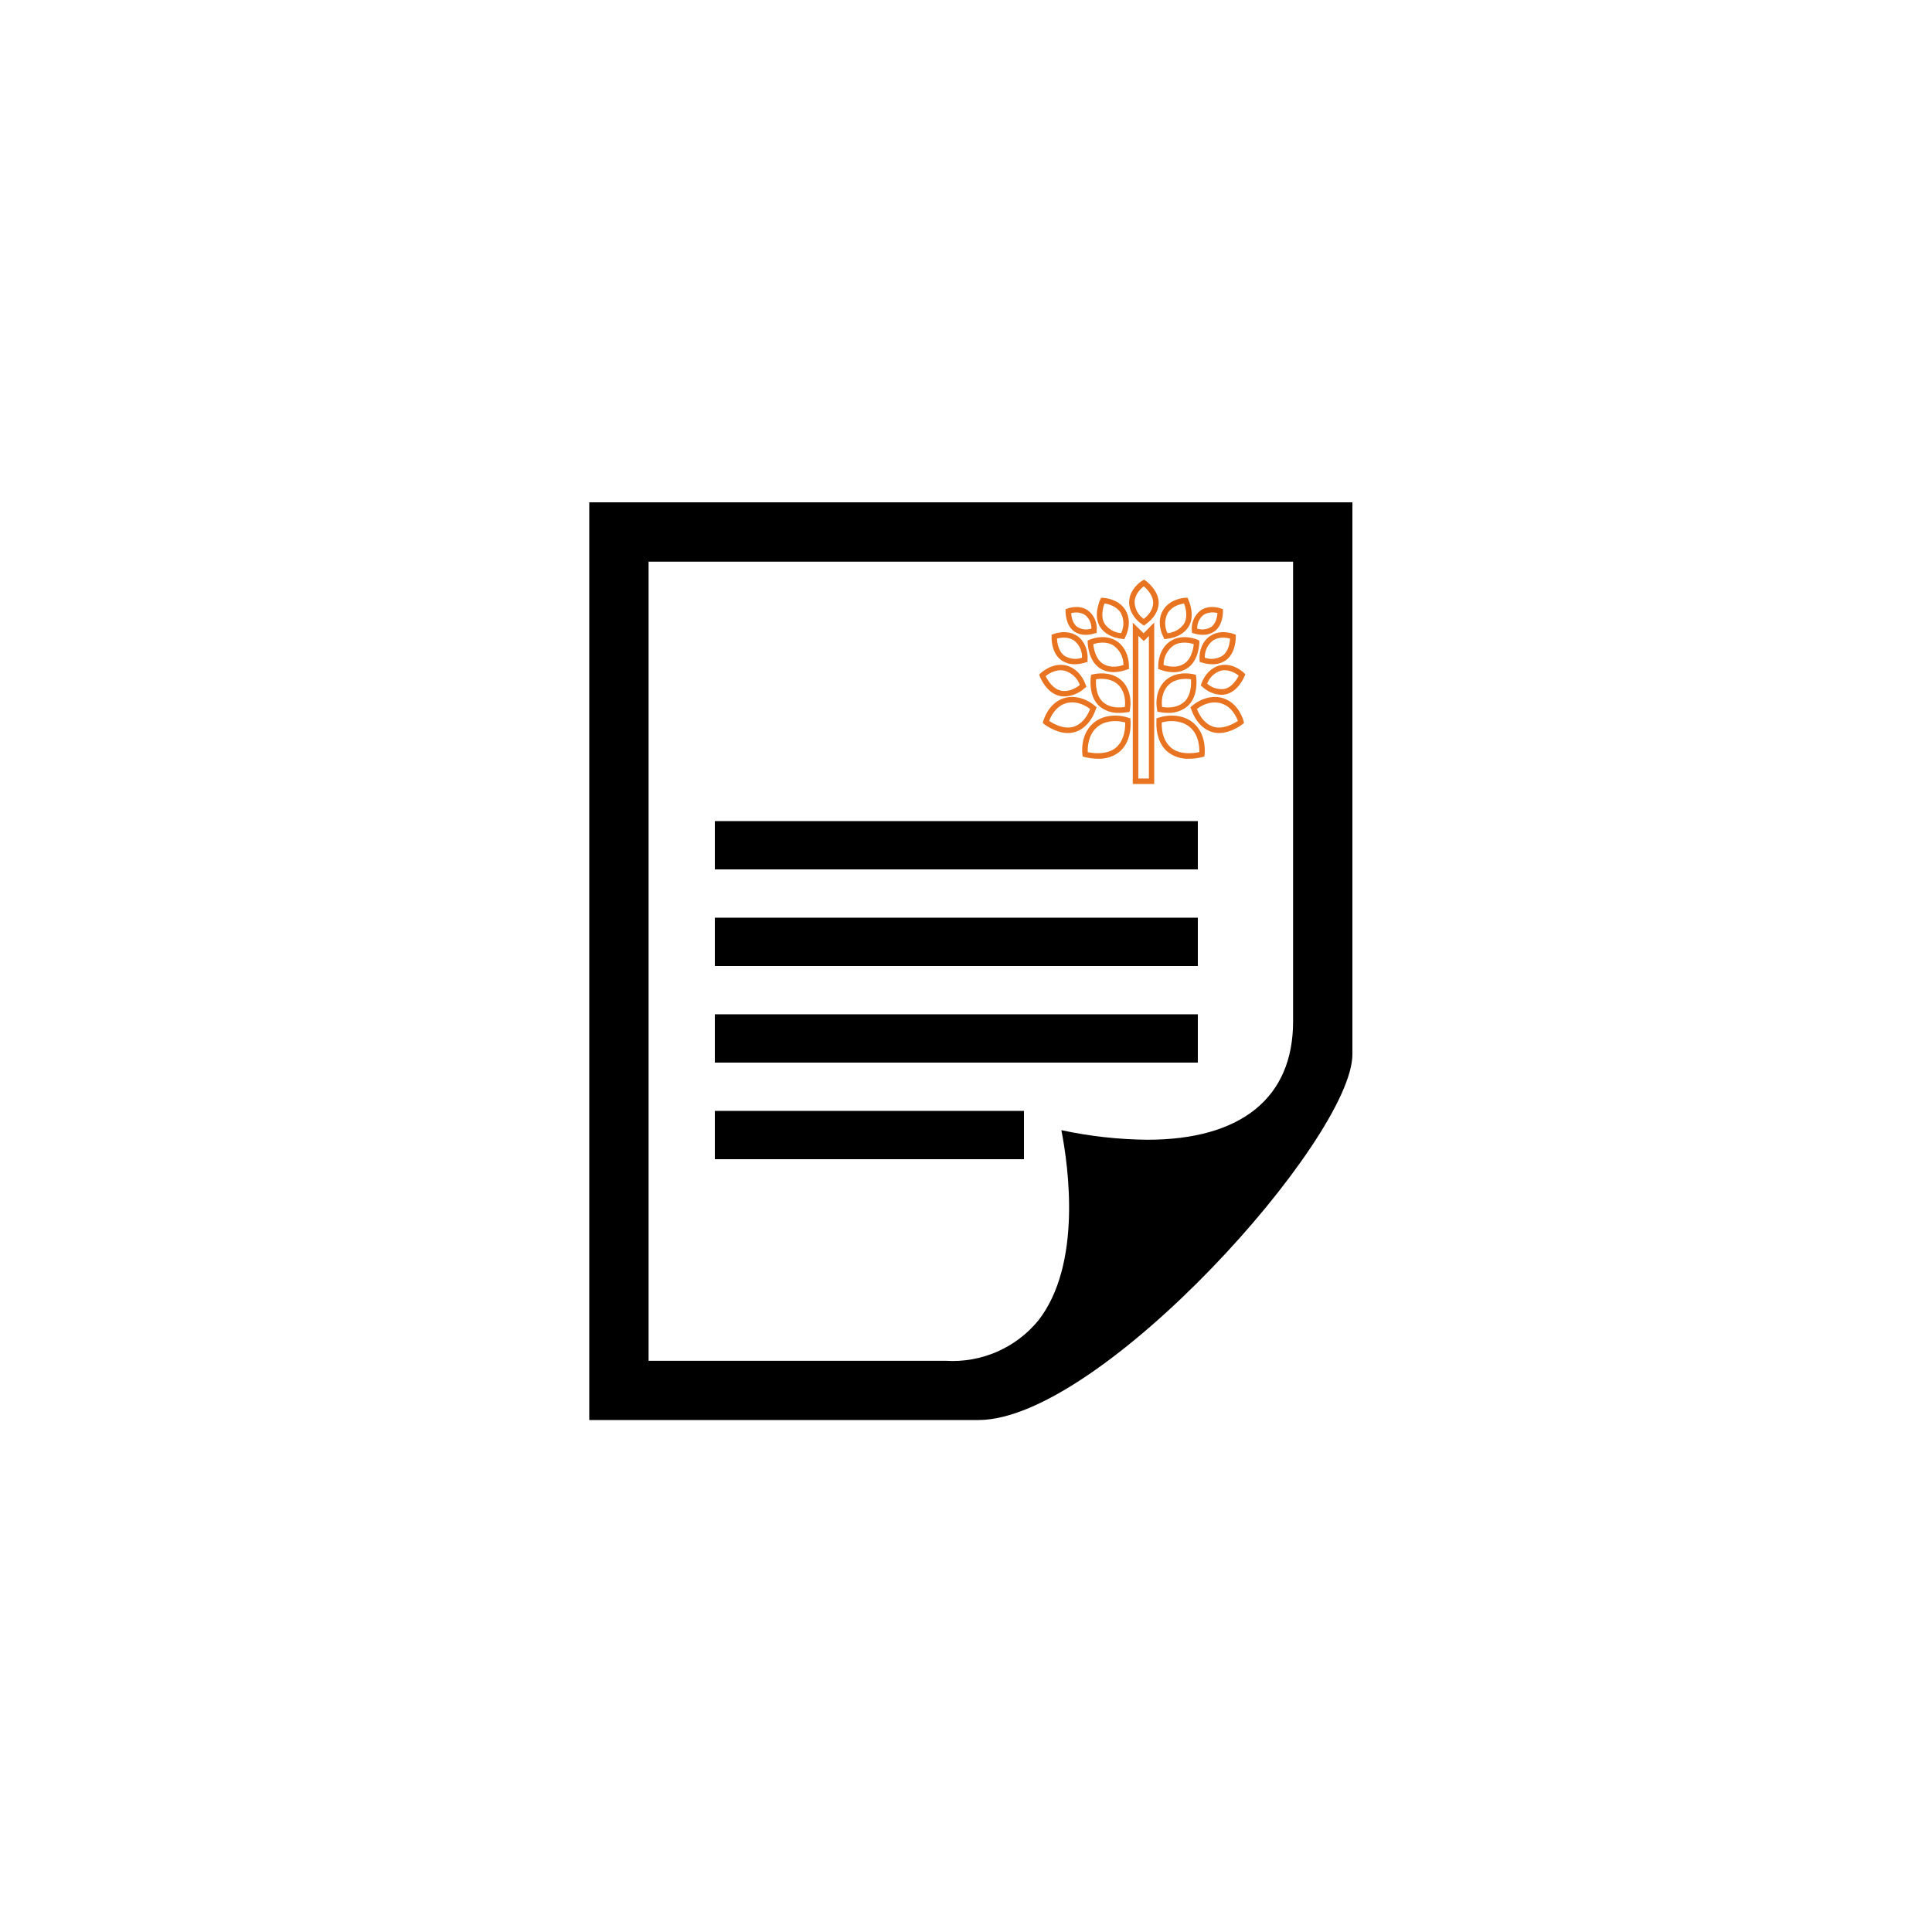 <svg width="200" height="200" viewBox="0 0 200 200" fill="none" xmlns="http://www.w3.org/2000/svg">
<rect x="74" y="85" width="50" height="5" fill="black"/>
<rect x="74" y="95" width="50" height="5" fill="black"/>
<rect x="74" y="105" width="50" height="5" fill="black"/>
<rect x="74" y="115" width="32" height="5" fill="black"/>
<path d="M61 147V52H140V109.139C140 117.832 113.938 147 101.293 147H61ZM67.141 140.87H97.913C99.726 140.981 101.539 140.66 103.203 139.935C104.868 139.209 106.336 138.1 107.487 136.698C112.002 130.903 110.622 120.845 109.873 116.995C112.795 117.624 115.774 117.956 118.763 117.986C128.491 117.986 133.859 113.633 133.859 105.765V58.143H67.141V140.87Z" fill="black"/>
<path d="M118.387 65.561L117.264 64.456V81.158H119.486V64.44L118.387 65.561ZM118.933 65.834V80.591H117.842V65.82L118.404 66.365L118.933 65.834Z" fill="#E87320"/>
<path d="M117.024 74.599V74.364L116.827 74.302C115.464 73.86 114.046 74.081 113.148 74.883C111.785 76.088 112.036 78.043 112.057 78.125L112.079 78.308L112.256 78.36C112.716 78.482 113.189 78.543 113.664 78.543C114.487 78.583 115.295 78.315 115.93 77.79C116.718 77.089 117.111 75.96 117.037 74.613L117.024 74.599ZM116.478 74.784C116.508 75.892 116.181 76.808 115.554 77.37C114.621 78.188 113.099 77.967 112.603 77.861C112.584 77.334 112.641 76.102 113.536 75.303C114.226 74.678 115.352 74.482 116.467 74.784H116.478Z" fill="#E87320"/>
<path d="M123.594 74.883C122.696 74.081 121.286 73.86 119.909 74.302L119.715 74.367V74.572C119.716 74.586 119.716 74.601 119.715 74.615C119.645 75.963 120.037 77.092 120.823 77.79C121.458 78.315 122.266 78.583 123.089 78.543C123.564 78.545 124.037 78.485 124.496 78.365L124.674 78.314L124.698 78.131C124.709 78.043 124.946 76.088 123.594 74.883ZM124.139 77.861C123.645 77.967 122.121 78.199 121.188 77.37C120.553 76.8 120.231 75.908 120.264 74.784C121.379 74.482 122.503 74.678 123.206 75.303C124.112 76.102 124.169 77.334 124.15 77.861H124.139Z" fill="#E87320"/>
<path d="M126.7 72.303C125.664 71.935 124.393 72.232 123.386 73.08L123.234 73.214L123.318 73.44C123.727 74.602 124.445 75.42 125.364 75.745C125.627 75.835 125.903 75.882 126.182 75.884C127.466 75.884 128.598 74.997 128.636 74.959L128.781 74.845L128.735 74.665C128.735 74.591 128.263 72.856 126.7 72.303ZM128.148 74.629C127.769 74.88 126.585 75.581 125.544 75.21C124.837 74.959 124.256 74.316 123.907 73.391C124.725 72.758 125.713 72.551 126.512 72.846C127.513 73.184 127.982 74.185 128.148 74.629V74.629Z" fill="#E87320"/>
<path d="M113.432 73.44L113.522 73.214L113.364 73.08C112.357 72.232 111.086 71.935 110.05 72.303C108.487 72.848 108.015 74.591 107.996 74.665L107.947 74.845L108.092 74.959C108.141 74.997 109.273 75.884 110.546 75.884C110.832 75.885 111.116 75.838 111.386 75.745C112.305 75.42 113.028 74.602 113.432 73.44ZM112.848 73.391C112.496 74.316 111.915 74.959 111.212 75.21C110.167 75.581 108.986 74.883 108.607 74.629C108.771 74.185 109.243 73.189 110.244 72.835C111.043 72.551 112.016 72.758 112.848 73.391Z" fill="#E87320"/>
<path d="M116.045 70.385C114.847 69.365 113.2 69.793 113.129 69.812L112.952 69.859L112.925 70.042C112.911 70.126 112.63 72.093 113.838 73.129C114.402 73.586 115.112 73.824 115.837 73.8C116.123 73.804 116.409 73.78 116.691 73.729L116.934 73.696L116.969 73.494C117.182 72.251 116.838 71.067 116.045 70.385ZM116.443 73.183C115.518 73.328 114.746 73.159 114.206 72.698C113.443 72.041 113.429 70.838 113.465 70.317C113.901 70.246 114.924 70.167 115.676 70.814C116.279 71.332 116.565 72.215 116.443 73.183Z" fill="#E87320"/>
<path d="M123.624 69.813C123.553 69.794 121.906 69.36 120.708 70.385C119.915 71.067 119.56 72.251 119.784 73.481L119.822 73.68L120.059 73.715C120.341 73.771 120.628 73.799 120.916 73.8C121.639 73.824 122.347 73.586 122.909 73.129C124.117 72.093 123.839 70.129 123.826 70.042L123.798 69.859L123.624 69.813ZM122.533 72.701C121.987 73.162 121.221 73.331 120.299 73.186C120.176 72.215 120.463 71.332 121.066 70.816C121.818 70.184 122.852 70.249 123.288 70.32C123.324 70.838 123.313 72.041 122.544 72.701H122.533Z" fill="#E87320"/>
<path d="M128.778 69.66C128.735 69.616 127.687 68.602 126.356 68.864C125.476 69.038 124.72 69.775 124.363 70.773L124.3 70.966L124.48 71.108C125.012 71.604 125.703 71.894 126.43 71.926C126.574 71.927 126.717 71.912 126.858 71.883C128.2 71.61 128.816 70.034 128.844 69.974L128.909 69.802L128.778 69.66ZM128.233 69.933C128.042 70.317 127.546 71.16 126.746 71.318C126.428 71.359 126.104 71.332 125.797 71.238C125.49 71.144 125.206 70.985 124.966 70.773C125.086 70.441 125.286 70.144 125.546 69.907C125.807 69.669 126.122 69.499 126.463 69.409C127.248 69.265 127.946 69.715 128.236 69.941L128.233 69.933Z" fill="#E87320"/>
<path d="M109.742 72.055C109.892 72.084 110.044 72.099 110.197 72.098C110.968 72.069 111.703 71.768 112.273 71.247L112.464 71.103L112.395 70.906C112.022 69.835 111.212 69.052 110.276 68.866C108.869 68.594 107.751 69.665 107.705 69.712L107.574 69.843L107.639 70.015C107.661 70.088 108.318 71.771 109.742 72.055ZM108.242 69.993C108.55 69.747 109.303 69.251 110.151 69.42C110.525 69.515 110.869 69.701 111.155 69.961C111.44 70.22 111.657 70.546 111.787 70.909C111.146 71.411 110.459 71.621 109.854 71.501C108.981 71.326 108.455 70.41 108.242 69.993Z" fill="#E87320"/>
<path d="M124.155 66.314L124 66.237C123.937 66.21 122.481 65.561 121.221 66.33C120.384 66.84 119.879 67.882 119.901 69.057V69.259L120.125 69.333C120.553 69.494 121.006 69.58 121.464 69.587C121.95 69.595 122.429 69.467 122.846 69.218C124.117 68.444 124.158 66.584 124.158 66.505L124.155 66.314ZM123.575 66.685C123.528 67.162 123.337 68.247 122.546 68.727C122.001 69.066 121.27 69.106 120.455 68.842C120.45 68.444 120.542 68.051 120.725 67.697C120.908 67.343 121.174 67.039 121.502 66.813C122.274 66.341 123.182 66.556 123.575 66.685V66.685Z" fill="#E87320"/>
<path d="M115.545 66.33C114.285 65.561 112.818 66.207 112.766 66.237L112.597 66.314V66.499C112.597 66.575 112.638 68.435 113.909 69.21C114.326 69.459 114.804 69.586 115.289 69.578C115.75 69.573 116.206 69.487 116.636 69.324L116.868 69.254V69.049C116.887 67.882 116.38 66.84 115.545 66.33ZM116.298 68.842C115.48 69.114 114.76 69.065 114.206 68.727C113.418 68.247 113.225 67.162 113.178 66.684C113.565 66.556 114.476 66.341 115.251 66.813C115.578 67.039 115.845 67.343 116.028 67.697C116.21 68.05 116.303 68.444 116.298 68.842Z" fill="#E87320"/>
<path d="M109.905 68.37C110.309 68.638 110.785 68.775 111.269 68.763C111.634 68.759 111.996 68.7 112.344 68.588L112.573 68.531L112.586 68.324C112.652 67.282 112.243 66.33 111.517 65.839C110.426 65.097 109.09 65.615 109.035 65.64L108.864 65.708V65.891C108.844 65.962 108.801 67.623 109.905 68.37ZM109.417 66.106C109.758 66.014 110.546 65.872 111.19 66.308C111.46 66.517 111.675 66.789 111.818 67.1C111.96 67.41 112.026 67.751 112.008 68.092C111.713 68.192 111.4 68.227 111.09 68.194C110.78 68.161 110.481 68.061 110.214 67.901C109.57 67.456 109.442 66.524 109.417 66.106V66.106Z" fill="#E87320"/>
<path d="M124.177 68.323L124.196 68.525L124.417 68.588C124.77 68.701 125.138 68.76 125.508 68.763C125.992 68.775 126.468 68.638 126.872 68.37C127.963 67.623 127.933 65.962 127.93 65.891V65.708L127.758 65.64C127.701 65.615 126.37 65.094 125.276 65.839C124.521 66.33 124.109 67.282 124.177 68.323ZM125.563 66.308C126.201 65.874 126.995 66.016 127.335 66.106C127.311 66.523 127.183 67.47 126.517 67.901C126.25 68.061 125.951 68.16 125.641 68.194C125.331 68.227 125.018 68.192 124.723 68.092C124.708 67.749 124.776 67.407 124.923 67.096C125.069 66.786 125.289 66.515 125.563 66.308V66.308Z" fill="#E87320"/>
<path d="M120.536 66.164L120.763 66.134C121.791 66.022 122.595 65.588 123.032 64.895C123.785 63.706 123.032 62.114 123.01 62.045L122.931 61.879H122.745C122.683 61.879 121.172 61.942 120.425 63.123C119.928 63.911 119.934 65.002 120.455 65.986L120.536 66.164ZM120.902 63.436C121.349 62.73 122.197 62.531 122.574 62.476C122.729 62.894 123.013 63.875 122.552 64.598C122.354 64.869 122.101 65.093 121.808 65.257C121.516 65.421 121.192 65.52 120.858 65.547C120.693 65.217 120.611 64.852 120.618 64.484C120.626 64.115 120.723 63.754 120.902 63.431V63.436Z" fill="#E87320"/>
<path d="M116.148 66.134L116.38 66.169L116.473 65.986C116.98 65.004 116.985 63.911 116.489 63.128C115.742 61.947 114.231 61.887 114.168 61.885H113.983L113.904 62.051C113.871 62.119 113.129 63.712 113.882 64.901C114.318 65.583 115.123 66.022 116.148 66.134ZM114.34 62.471C114.716 62.525 115.565 62.724 116.012 63.431C116.19 63.754 116.288 64.115 116.295 64.484C116.303 64.852 116.221 65.217 116.055 65.547C115.721 65.519 115.396 65.419 115.104 65.253C114.812 65.088 114.559 64.862 114.362 64.59C113.909 63.873 114.182 62.891 114.34 62.471Z" fill="#E87320"/>
<path d="M111.225 65.383C111.572 65.612 111.98 65.729 112.395 65.719C112.705 65.717 113.012 65.667 113.306 65.572L113.527 65.517V65.31C113.571 64.905 113.509 64.496 113.348 64.123C113.187 63.749 112.932 63.423 112.608 63.177C111.665 62.542 110.525 62.986 110.478 63.005L110.306 63.074V63.259C110.312 63.319 110.274 64.729 111.225 65.383ZM110.885 63.474C111.121 63.405 111.368 63.385 111.613 63.414C111.857 63.444 112.093 63.523 112.305 63.646C112.523 63.814 112.698 64.031 112.816 64.279C112.933 64.528 112.99 64.801 112.982 65.075C112.744 65.152 112.493 65.177 112.245 65.15C111.996 65.122 111.757 65.042 111.542 64.914C111.024 64.565 110.909 63.815 110.885 63.474Z" fill="#E87320"/>
<path d="M123.392 65.512L123.605 65.572C123.9 65.667 124.208 65.716 124.518 65.719C124.933 65.726 125.34 65.609 125.688 65.384C126.64 64.74 126.602 63.319 126.602 63.259V63.074L126.433 63.005C126.384 62.986 125.246 62.539 124.3 63.177C123.976 63.423 123.721 63.749 123.56 64.123C123.399 64.496 123.337 64.905 123.381 65.31L123.392 65.512ZM123.937 65.075C123.927 64.8 123.983 64.526 124.099 64.276C124.216 64.026 124.39 63.807 124.608 63.638C124.821 63.515 125.057 63.436 125.301 63.406C125.545 63.377 125.793 63.397 126.029 63.466C126.005 63.807 125.89 64.557 125.372 64.906C125.158 65.035 124.918 65.116 124.67 65.146C124.422 65.175 124.17 65.151 123.932 65.075H123.937Z" fill="#E87320"/>
<path d="M118.251 64.65L118.423 64.759L118.608 64.62C119.426 64.044 119.898 63.297 119.945 62.512C120.026 61.148 118.649 60.15 118.581 60.106L118.431 60L118.273 60.093C118.221 60.123 116.972 60.884 116.89 62.231C116.844 63.131 117.362 64.055 118.251 64.65ZM117.455 62.275C117.504 61.478 118.117 60.911 118.406 60.696C118.734 60.968 119.421 61.666 119.372 62.484C119.336 63.06 119.001 63.608 118.398 64.072C118.107 63.871 117.869 63.603 117.705 63.29C117.54 62.977 117.454 62.628 117.455 62.275Z" fill="#E87320"/>
</svg>

